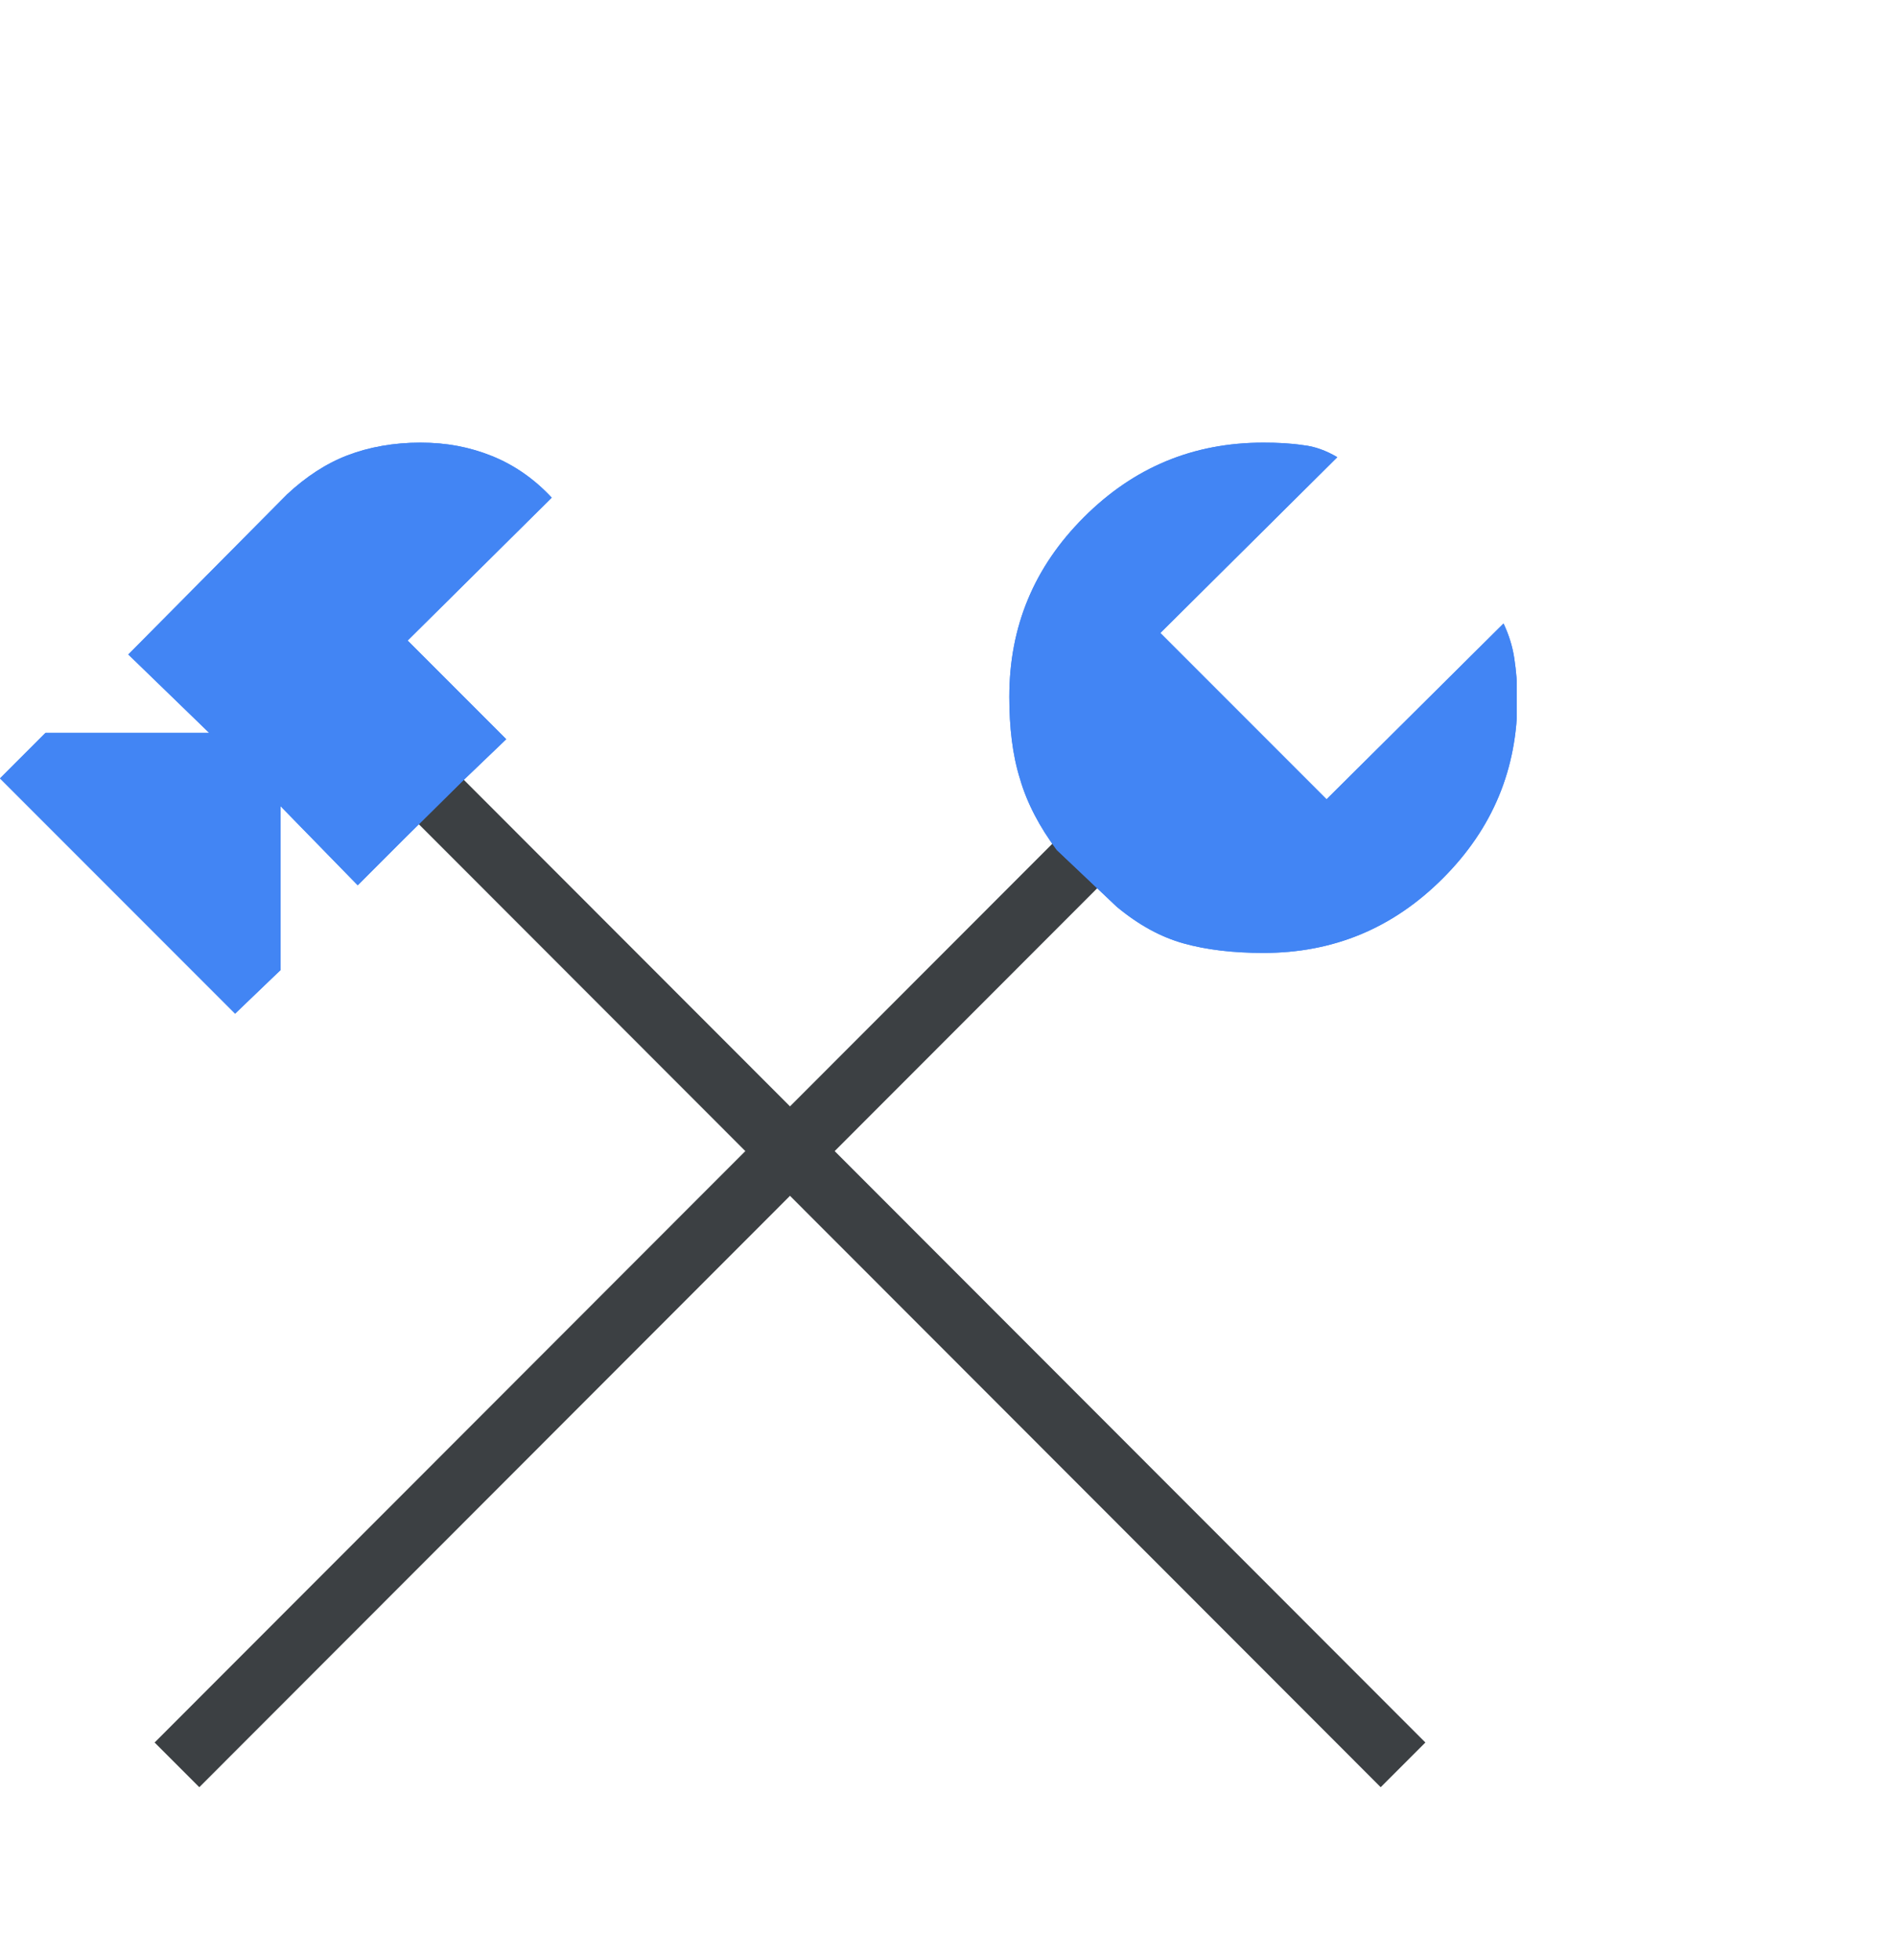 <svg width="30" height="31" viewBox="0 0 30 31" fill="none" xmlns="http://www.w3.org/2000/svg">
<g clip-path="url(#clip0_6957_60585)">
<path d="M6.65 12.35L22.2 27.91" stroke="#3C4043"/>
<path d="M18.35 12.35L2.8 27.91" stroke="#3C4043"/>
<path d="M16.72 13.44C16.45 13.08 16.25 12.7 16.14 12.32C16.02 11.94 15.97 11.5 15.97 11.02C15.97 9.91 16.36 8.97 17.15 8.18C17.94 7.39 18.88 7 19.99 7C20.21 7 20.42 7.01 20.62 7.04C20.81 7.06 20.99 7.13 21.16 7.23L18.36 10.01L20.99 12.64L23.79 9.86C23.87 10.03 23.93 10.21 23.96 10.41C23.99 10.61 24.01 10.83 24.01 11.05C24.01 12.16 23.62 13.1 22.83 13.89C22.04 14.68 21.1 15.07 19.99 15.07C19.51 15.07 19.09 15.02 18.73 14.92C18.37 14.82 18.02 14.63 17.67 14.34L16.73 13.45L16.72 13.44Z" fill="#4285F4"/>
<path d="M6.38 13.28L5.66 14L4.44 12.75V15.34L3.72 16.03L0 12.31L0.72 11.59H3.31L2.03 10.35L4.54 7.82C4.84 7.54 5.16 7.33 5.5 7.2C5.84 7.07 6.23 7 6.65 7C7.07 7 7.43 7.07 7.78 7.21C8.13 7.35 8.45 7.57 8.73 7.87L6.45 10.13L8.01 11.69L7.29 12.38" fill="#4285F4"/>
<path d="M16.72 13.44C16.45 13.08 16.25 12.7 16.14 12.32C16.02 11.94 15.97 11.5 15.97 11.02C15.97 9.91 16.36 8.97 17.15 8.18C17.94 7.39 18.88 7 19.99 7C20.21 7 20.42 7.01 20.62 7.04C20.81 7.06 20.99 7.13 21.16 7.23L18.36 10.01L20.99 12.64L23.79 9.86C23.87 10.03 23.93 10.21 23.96 10.41C23.99 10.61 24.01 10.83 24.01 11.05C24.01 12.16 23.62 13.1 22.83 13.89C22.04 14.68 21.1 15.07 19.99 15.07C19.51 15.07 19.09 15.02 18.73 14.92C18.37 14.82 18.02 14.63 17.67 14.34L16.73 13.45L16.72 13.44Z" fill="#4285F4"/>
<path d="M6.38 13.28L5.66 14L4.44 12.75V15.34L3.72 16.03L0 12.31L0.72 11.59H3.31L2.03 10.35L4.54 7.82C4.84 7.54 5.16 7.33 5.5 7.2C5.84 7.07 6.23 7 6.65 7C7.07 7 7.43 7.07 7.78 7.21C8.13 7.35 8.45 7.57 8.73 7.87L6.45 10.13L8.01 11.69L7.29 12.38" fill="#4285F4"/>
</g>
<defs>
<clipPath id="clip0_6957_60585">
<rect width="24" height="21.26" fill="white" transform="translate(0 7)"/>
</clipPath>
</defs>
</svg>
